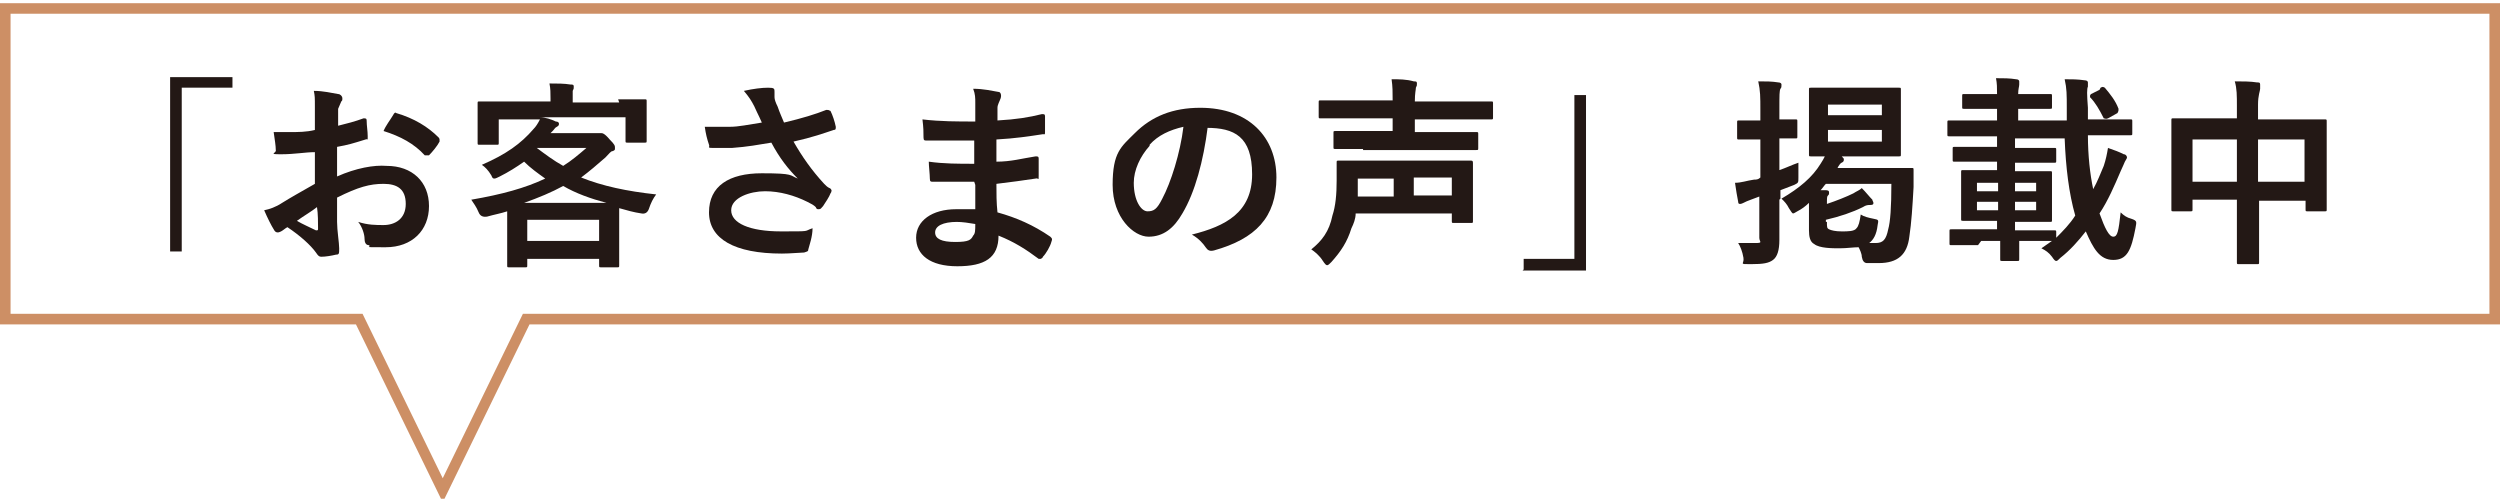 <?xml version="1.0" encoding="UTF-8"?>
<svg id="_レイヤー_1" data-name="レイヤー 1" xmlns="http://www.w3.org/2000/svg" version="1.1" viewBox="0 0 236.6 47.2">
  <defs>
    <style>
      .cls-1 {
        fill: #231815;
        stroke-width: 0px;
      }

      .cls-2 {
        fill: none;
        stroke: #cd8f65;
        stroke-miterlimit: 10;
      }
    </style>
  </defs>
  <g>
    <path class="cls-1" d="M22,7.3v1h-4.8v15.5h-1.1V7.3h6Z"/>
    <path class="cls-1" d="M29.8,14.4c-.9,0-1.9.2-3.2.2s-.4-.1-.5-.4c0-.4-.1-1-.2-1.7.5,0,1,0,1.5,0,.8,0,1.6,0,2.4-.2,0-.6,0-1.3,0-2.2s0-1-.1-1.5c.9,0,1.7.2,2.3.3.2,0,.4.2.4.4s0,.2-.1.3c-.1.2-.2.5-.3.7,0,.5,0,1,0,1.6.8-.2,1.6-.4,2.4-.7.2,0,.3,0,.3.2,0,.5.1,1,.1,1.5s0,.2-.2.3c-1.3.4-1.6.5-2.7.7,0,.9,0,1.8,0,2.8,1.8-.8,3.5-1.1,4.7-1,2.4,0,4,1.5,4,3.8s-1.6,3.9-4.1,3.9-1.2,0-1.6-.2c-.3,0-.4-.3-.4-.6,0-.4-.2-1.1-.6-1.6.9.3,1.7.3,2.4.3,1.1,0,2.1-.6,2.1-2s-.8-1.9-2.1-1.9-2.4.3-4.4,1.3c0,.8,0,1.4,0,2.3,0,.8.2,2,.2,2.5s0,.6-.3.6c-.4.1-1,.2-1.4.2-.2,0-.3-.1-.5-.4-.5-.7-1.5-1.6-2.7-2.4-.2.1-.4.3-.6.4,0,0-.2.1-.3.1-.2,0-.3-.1-.4-.3-.2-.3-.6-1.1-.9-1.8.5-.1,1.1-.3,1.7-.7.8-.5,1.7-1,3.1-1.8v-3.2ZM28.1,20.9c.5.3,1.2.6,1.8.9.2,0,.2,0,.2-.2,0-.5,0-1.4-.1-2-.5.4-1.2.8-1.9,1.3ZM37.2,10.9c.1-.2.2-.3.3-.2,1.7.5,3,1.3,4,2.3,0,0,.1.1.1.2s0,.1,0,.2c-.2.4-.7,1-1,1.3,0,0-.3,0-.4,0-1-1.1-2.3-1.8-3.9-2.3.2-.5.6-1,.9-1.5Z"/>
    <path class="cls-1" d="M58.5,9.4c1.8,0,2.4,0,2.5,0,.2,0,.2,0,.2.2s0,.4,0,.9v.8c0,1.6,0,1.9,0,2,0,.2,0,.2-.2.2h-1.6c-.2,0-.2,0-.2-.2v-2.2h-8.1c.5,0,1.1.2,1.5.4.2,0,.3.1.3.2s0,.2-.2.3-.2.2-.4.4l-.2.2h4c.2,0,.4,0,.5,0,.1,0,.2,0,.3,0s.3,0,.8.6c.5.5.5.6.5.8s0,.2-.2.3c-.2,0-.3.2-.7.6-.8.7-1.5,1.3-2.3,1.9,2,.8,4.3,1.3,7.1,1.6-.3.4-.5.8-.7,1.4q-.2.5-.7.4c-.7-.1-1.4-.3-2.1-.5,0,.2,0,.6,0,1.3v1.5c0,2,0,2.5,0,2.6,0,.2,0,.2-.2.2h-1.5c-.2,0-.2,0-.2-.2v-.6h-6.8v.6c0,.2,0,.2-.2.2h-1.5c-.2,0-.2,0-.2-.2s0-.6,0-2.5v-1.3c0-.6,0-1.1,0-1.3-.6.2-1.2.3-1.9.5q-.6.1-.8-.4c-.2-.5-.5-.9-.7-1.2,2.9-.5,5.1-1.1,7-2-.7-.5-1.4-1-2-1.6-.7.5-1.5,1-2.3,1.4-.2.1-.4.2-.5.2s-.2,0-.3-.3c-.3-.5-.6-.8-.9-1,2.3-1,3.7-2,4.9-3.4.2-.2.4-.5.6-.9h-3.9v2.2c0,.2,0,.2-.2.2h-1.6c-.2,0-.2,0-.2-.2s0-.4,0-2v-.6c0-.6,0-.9,0-1.1,0-.2,0-.2.2-.2s.7,0,2.5,0h4.2v-.3c0-.5,0-.9-.1-1.4.7,0,1.4,0,2,.1.2,0,.3,0,.3.2s0,.2-.1.4c0,.2,0,.4,0,.8v.3h4.4ZM57.4,19.2c-1.5-.4-2.9-.9-4.1-1.6-1.1.6-2.3,1.1-3.7,1.6h7.8ZM49.9,22.8h6.8v-2h-6.8v2ZM50.8,14c.8.6,1.6,1.2,2.5,1.7.8-.5,1.5-1.1,2.2-1.7h-4.7Z"/>
    <path class="cls-1" d="M71.4,10.1c-.3-.6-.5-.9-1-1.5.9-.2,1.7-.3,2.3-.3s.6.1.6.4,0,.4,0,.5c0,.2.1.5.3.9.2.6.4,1,.6,1.5,1.7-.4,3-.8,4-1.2.2,0,.2,0,.4.1.2.4.4,1,.5,1.5,0,.2,0,.3-.2.3-.9.3-2,.7-3.8,1.1.8,1.4,1.7,2.7,2.9,4,.2.2.3.3.5.4.1,0,.2.2.2.2s0,.2-.1.3c-.1.3-.5.9-.7,1.2-.2.2-.2.3-.4.3s-.2,0-.3-.2c-.2-.2-.4-.3-.8-.5-1.2-.6-2.6-1-4-1s-3.2.6-3.2,1.8,1.7,2,4.7,2,2.1,0,3-.3c0,.8-.3,1.6-.4,2,0,.2-.1.2-.4.3-.3,0-1.3.1-2.1.1-4.5,0-6.9-1.4-6.9-3.9s1.9-3.7,5-3.7,2.6.2,3.4.5c-.9-.9-1.7-1.9-2.5-3.4-1.2.2-2.3.4-3.7.5-.5,0-1.4,0-1.9,0s-.2-.1-.3-.3c-.2-.6-.3-1-.4-1.7,1,0,1.7,0,2.4,0,.8,0,1.7-.2,3-.4-.3-.7-.6-1.2-.9-2Z"/>
    <path class="cls-1" d="M92.2,17.2c-1.3,0-2.6,0-3.9,0-.2,0-.3,0-.3-.3,0-.4-.1-1.2-.1-1.6,1.4.2,2.8.2,4.3.2,0-.7,0-1.5,0-2.2-1.8,0-3.2,0-4.5,0-.2,0-.3,0-.3-.3,0-.5,0-.9-.1-1.7,1.7.2,3.3.2,5,.2,0-.7,0-1.2,0-1.8,0-.4,0-.8-.2-1.3,1,0,1.8.2,2.4.3.2,0,.3.3.2.6-.1.3-.3.6-.3.9,0,.4,0,.6,0,1.2,1.8-.1,3-.3,4.2-.6.2,0,.3,0,.3.2,0,.5,0,1,0,1.4s0,.3-.2.3c-1.3.2-2.6.4-4.4.5,0,.8,0,1.5,0,2.1,1.4,0,2.4-.3,3.7-.5.2,0,.3,0,.3.2,0,.4,0,1,0,1.6s0,.2-.3.3c-1.3.2-2.1.3-3.7.5,0,.9,0,1.8.1,2.7,1.8.5,3.4,1.2,5,2.3.2.2.2.2.1.5-.1.4-.5,1.1-.8,1.4,0,.1-.2.2-.2.2s-.1,0-.2,0c-1.2-.9-2.3-1.6-3.8-2.2,0,2.1-1.3,2.9-3.9,2.9s-3.9-1.1-3.9-2.7,1.5-2.7,3.8-2.7.9,0,1.8,0c0-.8,0-1.6,0-2.3ZM90.6,21c-1.4,0-2.1.4-2.1,1s.6.9,1.9.9,1.5-.2,1.7-.6c.2-.2.2-.5.2-1.1-.6-.1-1.2-.2-1.8-.2Z"/>
    <path class="cls-1" d="M114.3,12c-.4,3.2-1.2,6.2-2.4,8.2-.8,1.4-1.8,2.2-3.2,2.2s-3.4-1.8-3.4-4.9.8-3.6,2.1-4.9c1.6-1.6,3.6-2.4,6.2-2.4,4.6,0,7.2,2.8,7.2,6.6s-2,5.8-5.9,6.9c-.4.1-.6,0-.8-.3-.2-.3-.6-.8-1.3-1.2,3.2-.8,5.7-2.1,5.7-5.7s-1.7-4.4-4.3-4.4h0ZM108.8,13.8c-.9,1-1.5,2.3-1.5,3.5,0,1.7.7,2.7,1.3,2.7s.9-.2,1.4-1.2c.8-1.5,1.7-4.3,2-6.8-1.3.3-2.4.8-3.2,1.7Z"/>
    <path class="cls-1" d="M128.3,20.2c0,.5-.2,1-.4,1.4-.4,1.3-1,2.2-1.9,3.2-.2.2-.3.3-.4.3s-.2-.1-.4-.4c-.3-.5-.8-.9-1.1-1.1,1-.8,1.7-1.7,2-3.2.3-.9.4-2,.4-3.3s0-1.6,0-1.7c0-.2,0-.2.2-.2s.8,0,2.7,0h7.2c1.8,0,2.5,0,2.6,0s.2,0,.2.2,0,.6,0,1.7v2.2c0,1.1,0,1.5,0,1.6,0,.2,0,.2-.2.2h-1.6c-.2,0-.2,0-.2-.2v-.7h-9.1ZM129,14.1c-1.9,0-2.5,0-2.6,0-.2,0-.2,0-.2-.2v-1.3c0-.2,0-.2.2-.2s.8,0,2.6,0h2.8v-1.2h-4.3c-1.7,0-2.3,0-2.5,0-.2,0-.2,0-.2-.2v-1.3c0-.2,0-.2.2-.2s.7,0,2.5,0h4.3c0-.8,0-1.3-.1-2,.7,0,1.4,0,2.1.2.2,0,.3,0,.3.2s0,.2-.1.4c0,.2-.1.5-.1,1.3h4.7c1.7,0,2.4,0,2.5,0,.2,0,.2,0,.2.2v1.3c0,.2,0,.2-.2.2s-.7,0-2.5,0h-4.7v1.2h3.2c1.8,0,2.5,0,2.6,0,.2,0,.2,0,.2.2v1.3c0,.2,0,.2-.2.2s-.7,0-2.6,0h-8.1ZM128.5,17.8c0,.2,0,.5,0,.8h3.4v-1.7h-3.4v1ZM133.8,16.8v1.7h3.6v-1.7h-3.6Z"/>
    <path class="cls-1" d="M144.2,25.5v-1h4.8v-15.5h1.1v16.6h-6Z"/>
    <path class="cls-1" d="M168.4,18.9c0,1.8,0,2.8,0,3.8s-.2,1.6-.6,1.9c-.4.3-.9.4-2.1.4s-.6,0-.7-.6c-.1-.6-.3-1.1-.5-1.4.4,0,.8,0,1.6,0s.4-.1.4-.5v-3.9l-.8.3c-.3.1-.5.2-.7.3,0,0-.2.1-.3.1s-.2,0-.2-.2c-.1-.5-.2-1.1-.3-1.8.6,0,1.1-.2,1.8-.3.2,0,.4,0,.6-.2v-3.6h-.4c-1.2,0-1.5,0-1.6,0-.2,0-.2,0-.2-.2v-1.4c0-.2,0-.2.2-.2s.5,0,1.6,0h.4v-1c0-1.2,0-1.8-.2-2.7.7,0,1.3,0,1.9.1.2,0,.3.1.3.2,0,.2,0,.3-.1.4-.1.2-.1.6-.1,1.9v1c1,0,1.4,0,1.5,0,.2,0,.2,0,.2.2v1.4c0,.2,0,.2-.2.2s-.5,0-1.5,0v3c.6-.2,1.2-.5,1.8-.7,0,.3,0,.9,0,1.4s0,.5-.4.7l-1.3.5v.8ZM177.4,8.3c1.7,0,2.2,0,2.3,0,.2,0,.2,0,.2.2s0,.6,0,1.7v2.7c0,1.1,0,1.6,0,1.7,0,.2,0,.2-.2.2s-.7,0-2.3,0h-3.5.4c.2.2.2.2.2.3s0,.2-.2.3c-.1,0-.3.3-.4.5h4.7c1.6,0,2.1,0,2.3,0,.2,0,.2,0,.2.2v1.6c-.1,1.8-.2,3.4-.4,4.7-.2,1.7-1.1,2.5-2.9,2.5s-.8,0-1.1,0q-.4,0-.5-.6c0-.3-.2-.7-.3-.9-.5,0-1.1.1-1.8.1s-1.9,0-2.4-.4c-.4-.2-.5-.7-.5-1.3v-2.6c-.3.3-.7.6-1.1.8-.2.1-.3.2-.4.2s-.2-.2-.4-.5c-.2-.4-.4-.6-.7-.9,1.7-1,2.9-2,3.7-3.3.2-.3.3-.5.4-.7-.9,0-1.2,0-1.3,0-.2,0-.2,0-.2-.2s0-.6,0-1.7v-2.7c0-1.1,0-1.6,0-1.7,0-.2,0-.2.2-.2s.7,0,2.3,0h3.7ZM172.9,21c0,.5,0,.6.2.7.2.1.6.2,1.2.2s1.2,0,1.4-.3c.2-.2.3-.6.4-1.3.3.2.7.3,1.2.4.5.1.5.1.4.6-.1.9-.4,1.4-.8,1.7,0,0-.1,0-.2,0,.2,0,.5,0,.8,0,.7,0,1-.3,1.2-1.3.2-.7.3-2.1.3-4.3h-6.2c-.2.2-.3.4-.5.6.1,0,.2,0,.4,0,.2,0,.4,0,.4.2s0,.2-.1.3-.1.2-.1.8c.9-.3,1.9-.7,2.5-1,.3-.2.6-.3.8-.5.4.4.7.8,1,1.1,0,.1.1.2.1.3,0,.1,0,.2-.3.2-.2,0-.4,0-.7.2-1,.5-2.2.9-3.5,1.2v.2ZM178.1,10.9v-1h-5.1v1h5.1ZM178.1,12.3h-5.1v1.1h5.1v-1.1Z"/>
    <path class="cls-1" d="M187.2,23.2c-1.8,0-2.4,0-2.5,0-.2,0-.2,0-.2-.2v-1.1c0-.2,0-.2.2-.2s.7,0,2.5,0h1.8v-.8h-.9c-1.6,0-2.2,0-2.3,0-.2,0-.2,0-.2-.2s0-.5,0-1.4v-1.6c0-.9,0-1.3,0-1.4,0-.2,0-.2.2-.2s.7,0,2.3,0h.9v-.8h-1.5c-1.7,0-2.3,0-2.5,0-.2,0-.2,0-.2-.2v-1c0-.2,0-.2.2-.2s.7,0,2.5,0h1.5v-.2c0-.3,0-.5,0-.8h-2.2c-1.7,0-2.2,0-2.3,0-.2,0-.2,0-.2-.2v-1.1c0-.2,0-.2.2-.2s.7,0,2.3,0h2.2v-1.1h-.8c-1.6,0-2.1,0-2.3,0-.2,0-.2,0-.2-.2v-1c0-.2,0-.2.2-.2s.6,0,2.3,0h.8c0-.6,0-1-.1-1.5.7,0,1.3,0,1.9.1.2,0,.3.1.3.2,0,.1,0,.2,0,.3,0,.2-.1.4-.1.9h.8c1.6,0,2.1,0,2.2,0,.2,0,.2,0,.2.2v1c0,.2,0,.2-.2.2s-.6,0-2.2,0h-.8v1.1h4.6c0-.4,0-.7,0-1.1,0-1.4,0-1.9-.2-2.8.7,0,1.2,0,1.9.1.2,0,.3.1.3.2s0,.3,0,.4c-.1.2-.1.7,0,2,0,.4,0,.8,0,1.1h1.7c1.7,0,2.2,0,2.3,0,.2,0,.2,0,.2.2v1.1c0,.2,0,.2-.2.2s-.7,0-2.3,0h-1.7c0,1.9.2,3.7.5,5.1.4-.7.7-1.5,1-2.2.2-.6.3-1.1.4-1.7.6.2,1.1.4,1.5.6.2,0,.3.2.3.3s-.1.2-.2.4-.2.5-.4.9c-.6,1.4-1.2,2.8-2,4,.5,1.4.9,2.2,1.3,2.2s.5-.5.7-2.3c.3.3.6.5,1,.6.6.2.5.3.4.9-.4,2.1-.8,3-2.1,3s-1.9-1.1-2.6-2.7c-.7.9-1.5,1.8-2.4,2.5-.2.2-.3.3-.4.3s-.2-.1-.4-.4c-.3-.4-.6-.6-1-.8.3-.2.7-.5,1-.7-.4,0-.9,0-1.7,0h-1.4c0,1.1,0,1.7,0,1.7,0,.2,0,.2-.2.2h-1.4c-.2,0-.2,0-.2-.2s0-.6,0-1.7h-1.8ZM189.1,18.1v-.8h-2v.8h2ZM189.1,19.9v-.8h-2v.8h2ZM190.7,17.3v.8h2v-.8h-2ZM192.7,19.1h-2v.8h2v-.8ZM194.6,22.5c.6-.6,1.3-1.3,1.8-2.1-.6-2.1-.9-4.6-1-7.3h-4.7c0,.1,0,.3,0,.7v.2h1.3c1.7,0,2.3,0,2.4,0,.2,0,.2,0,.2.2v1c0,.2,0,.2-.2.2s-.7,0-2.4,0h-1.3v.8h1c1.6,0,2.2,0,2.3,0,.2,0,.2,0,.2.2s0,.5,0,1.4v1.6c0,.9,0,1.3,0,1.4,0,.2,0,.2-.2.2s-.7,0-2.3,0h-1v.8h1.4c1.6,0,2.2,0,2.3,0,.2,0,.2,0,.2.2v.6ZM198.8,8.3c.2-.1.2-.1.4,0,.5.6,1,1.2,1.3,2,0,.2,0,.2-.1.4l-.9.5c-.2.1-.3,0-.4,0-.4-.8-.8-1.5-1.3-2,0-.2,0-.2.1-.3l.8-.4Z"/>
    <path class="cls-1" d="M211.7,10.1c0-1.1,0-1.7-.2-2.4.7,0,1.5,0,2.1.1.2,0,.3,0,.3.2s0,.3,0,.4c0,.2-.2.6-.2,1.5v1.4h3.7c1.8,0,2.5,0,2.6,0,.2,0,.2,0,.2.2s0,.7,0,2.4v2.2c0,3,0,3.6,0,3.7,0,.2,0,.2-.2.2h-1.6c-.2,0-.2,0-.2-.2v-.8h-4.4v2.3c0,2.3,0,3.4,0,3.5,0,.2,0,.2-.2.2h-1.7c-.2,0-.2,0-.2-.2s0-1.2,0-3.5v-2.4h-4.2v.9c0,.2,0,.2-.2.2h-1.6c-.2,0-.2,0-.2-.2s0-.7,0-3.7v-2c0-1.9,0-2.5,0-2.7,0-.2,0-.2.2-.2s.8,0,2.6,0h3.4v-1.3ZM207.5,17.2h4.2v-4h-4.2v4ZM213.7,13.2v4h4.4v-4h-4.4Z"/>
  </g>
  <polygon class="cls-2" points="236.1 .8 .5 .8 .5 30.2 34 30.2 41.9 46.4 49.8 30.2 236.1 30.2 236.1 .8"/>
</svg>